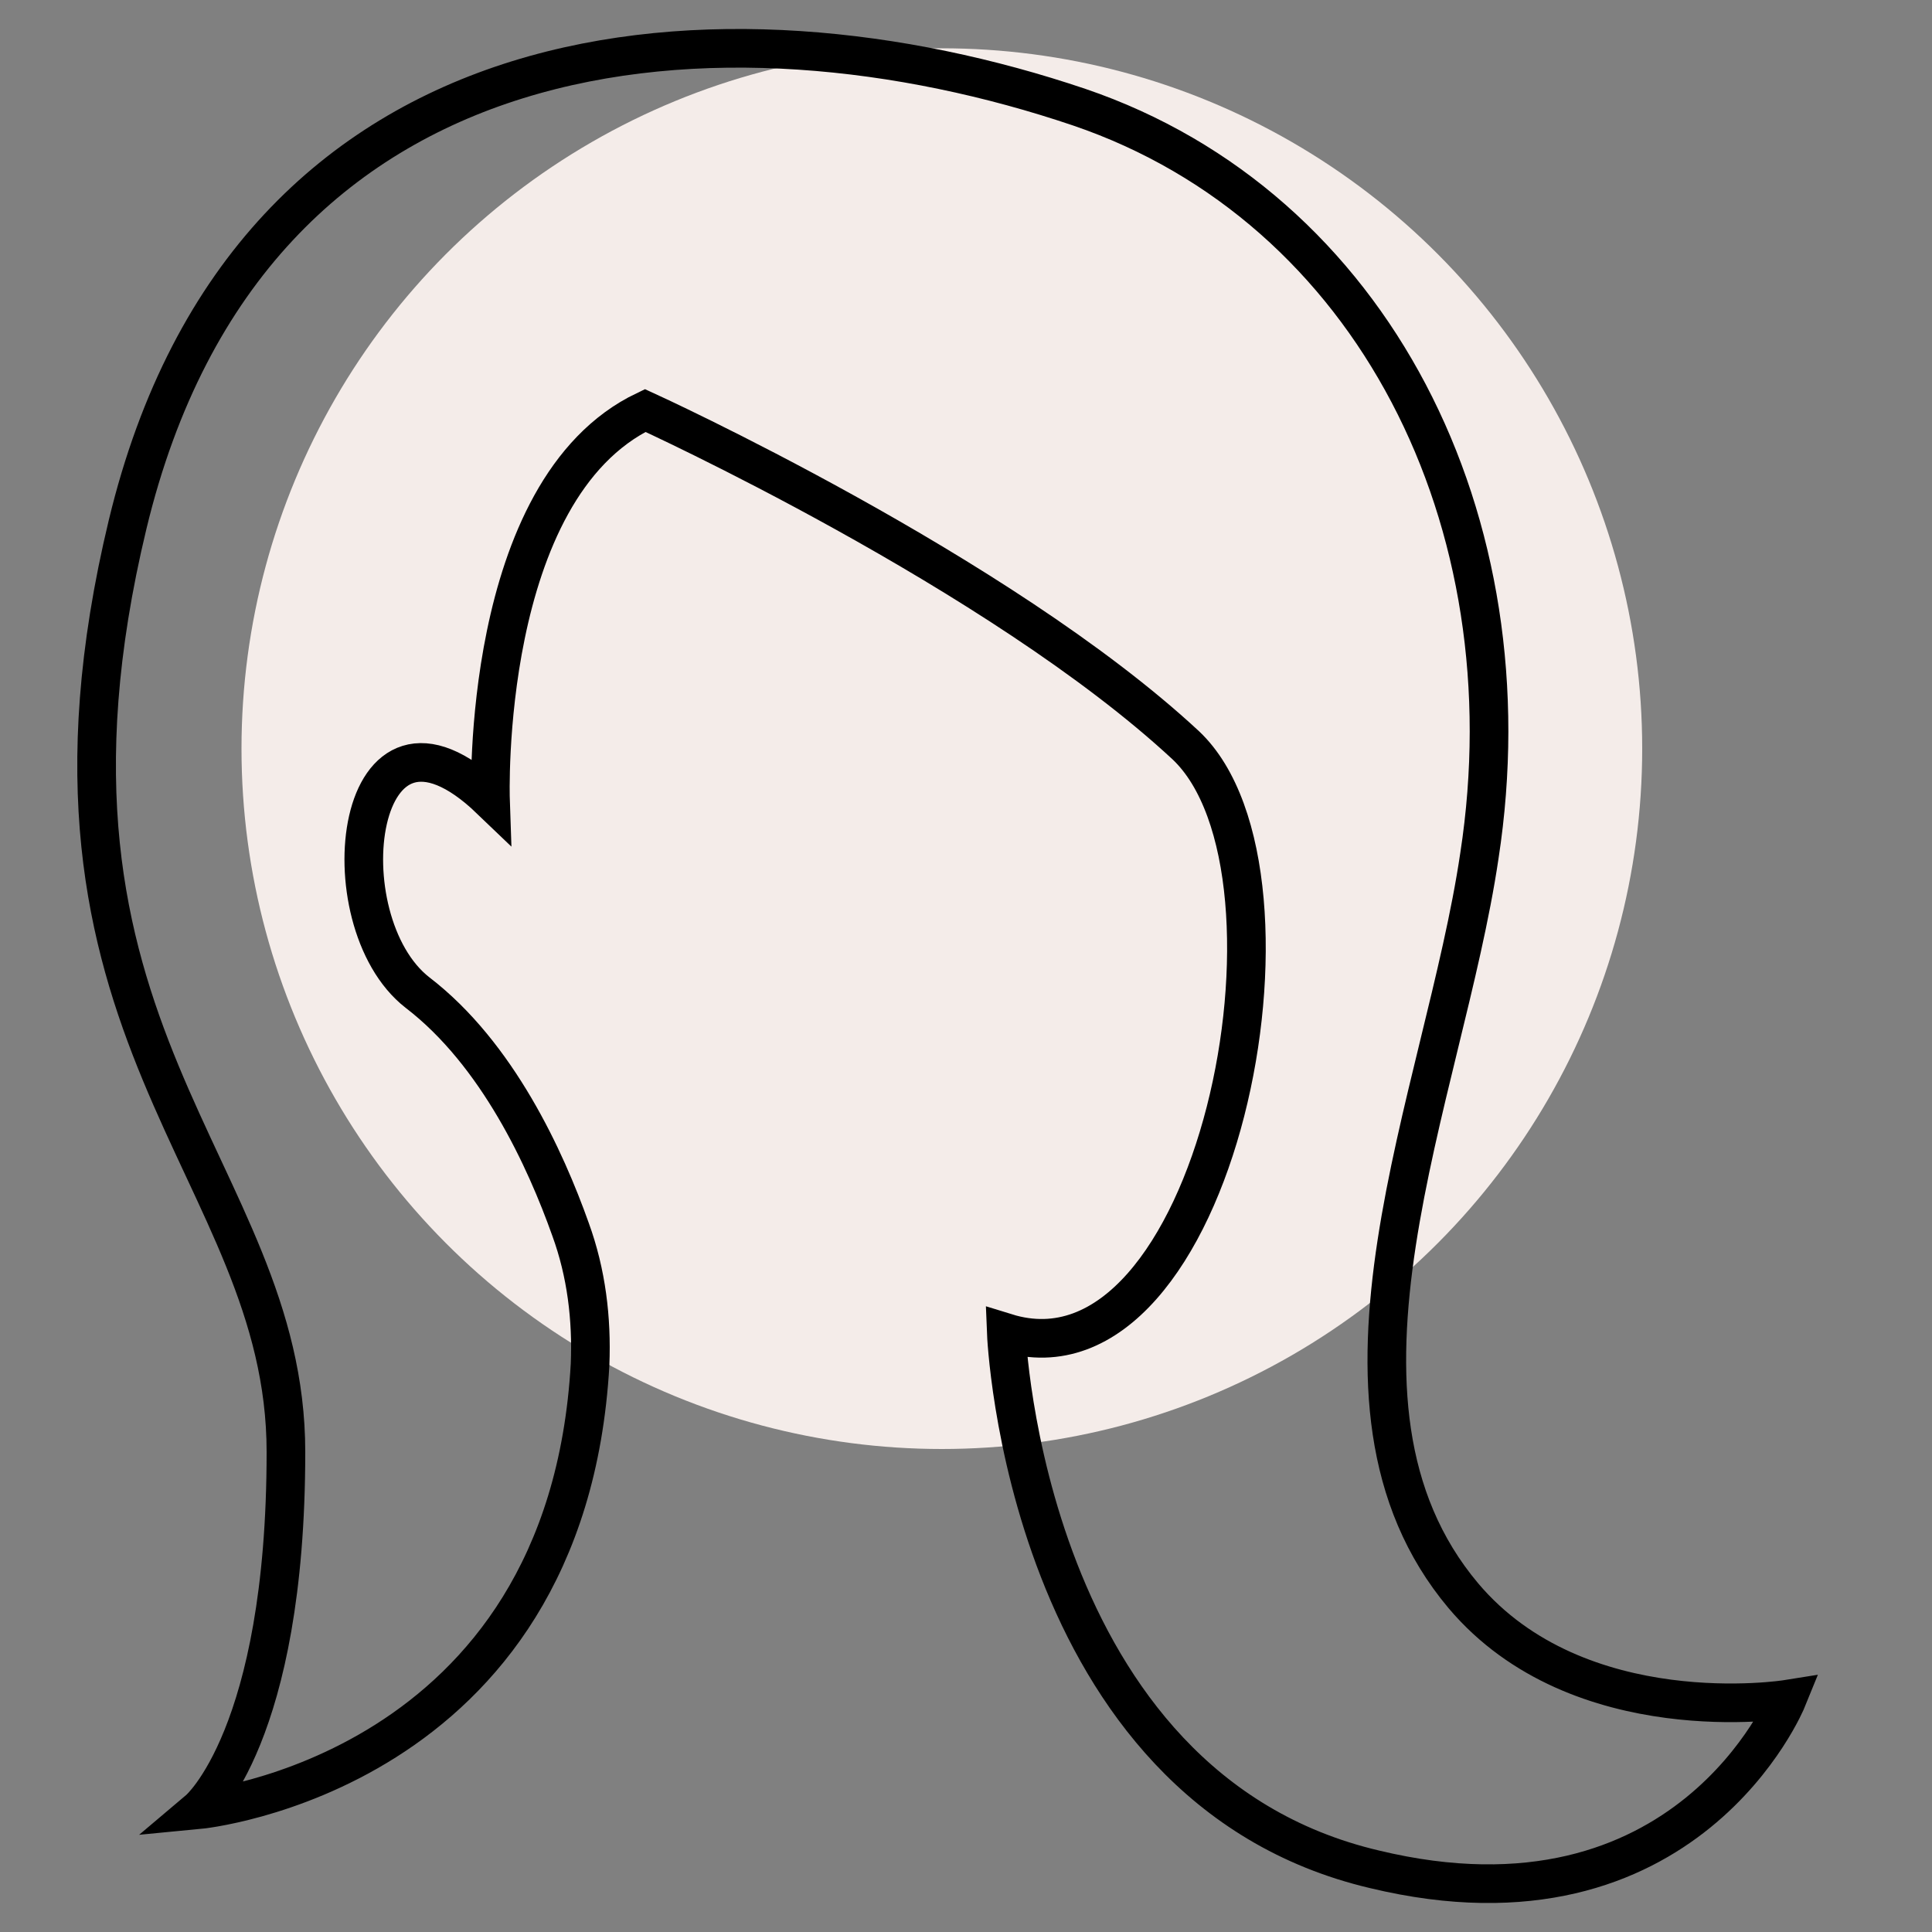 <svg width="40" height="40" viewBox="0 0 40 40" fill="none" xmlns="http://www.w3.org/2000/svg">
<rect x="0" y="0" width="40" height="40" fill="#808080" stroke="none"/>
<circle cx="19.5" cy="15.5" r="14.5" fill="#F4ECE9"/>
<path d="M37 35.181C37 35.181 32.691 35.871 30.298 33.039C26.91 29.01 29.893 22.693 30.629 17.72C31.697 10.786 28.42 4.288 22.344 2.219C15.052 -0.249 5.183 0.295 2.642 10.859C0.101 21.423 5.92 24.181 5.92 30.062C5.92 35.943 4.115 37.468 4.115 37.468C4.115 37.468 11.738 36.742 12.217 28.247C12.254 27.303 12.143 26.36 11.812 25.452C11.296 24 10.302 21.822 8.645 20.551C6.73 19.063 7.319 13.836 10.155 16.558C10.155 16.558 9.934 10.133 13.358 8.499C13.358 8.499 20.686 11.839 24.553 15.433C27.352 18.083 25.179 28.937 20.834 27.594C20.834 27.594 21.202 36.996 28.457 38.702C34.938 40.263 37 35.181 37 35.181Z" stroke="black" stroke-width="0.8" stroke-miterlimit="10"/>
</svg>
